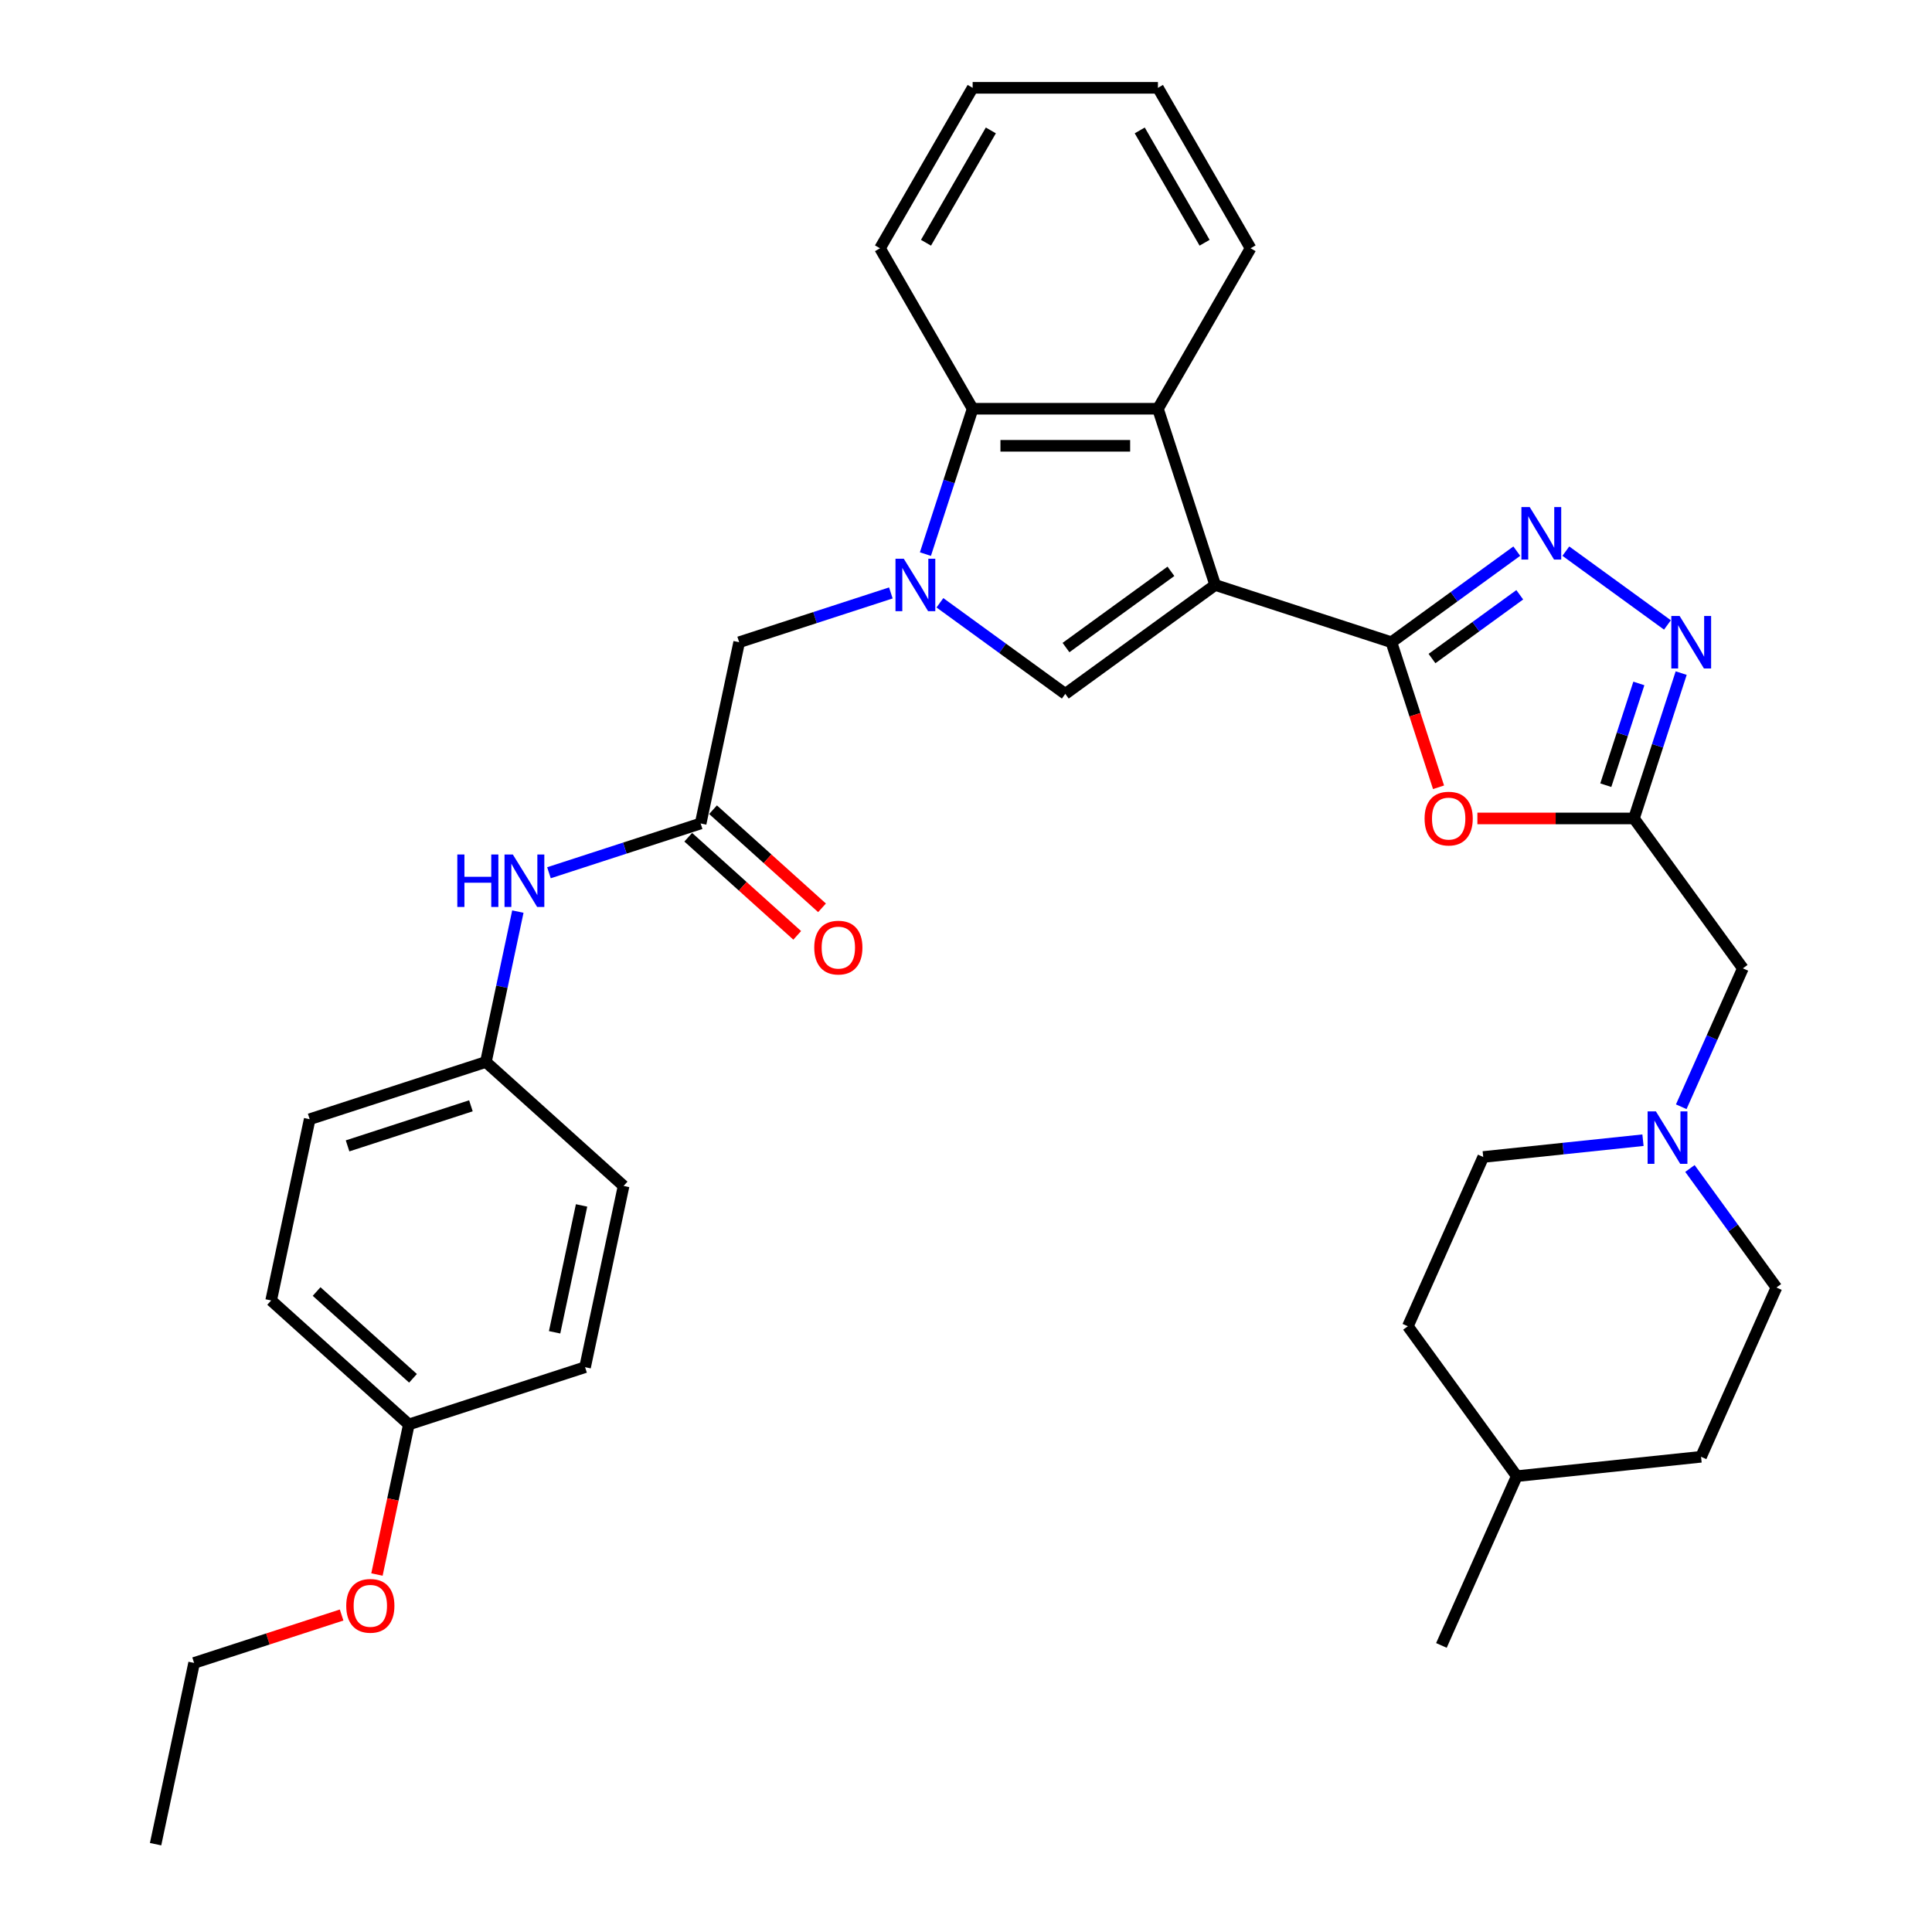 <?xml version='1.0' encoding='iso-8859-1'?>
<svg version='1.1' baseProfile='full'
              xmlns='http://www.w3.org/2000/svg'
                      xmlns:rdkit='http://www.rdkit.org/xml'
                      xmlns:xlink='http://www.w3.org/1999/xlink'
                  xml:space='preserve'
width='1000px' height='1000px' viewBox='0 0 1000 1000'>
<!-- END OF HEADER -->
<rect style='opacity:1.0;fill:#FFFFFF;stroke:none' width='1000' height='1000' x='0' y='0'> </rect>
<path class='bond-0' d='M 628.981,302.779 L 720.193,332.415' style='fill:none;fill-rule:evenodd;stroke:#000000;stroke-width:6px;stroke-linecap:butt;stroke-linejoin:miter;stroke-opacity:1' />
<path class='bond-2' d='M 628.981,302.779 L 551.392,359.151' style='fill:none;fill-rule:evenodd;stroke:#000000;stroke-width:6px;stroke-linecap:butt;stroke-linejoin:miter;stroke-opacity:1' />
<path class='bond-2' d='M 606.069,295.717 L 551.756,335.177' style='fill:none;fill-rule:evenodd;stroke:#000000;stroke-width:6px;stroke-linecap:butt;stroke-linejoin:miter;stroke-opacity:1' />
<path class='bond-5' d='M 628.981,302.779 L 599.345,211.567' style='fill:none;fill-rule:evenodd;stroke:#000000;stroke-width:6px;stroke-linecap:butt;stroke-linejoin:miter;stroke-opacity:1' />
<path class='bond-3' d='M 720.193,332.415 L 752.638,308.842' style='fill:none;fill-rule:evenodd;stroke:#000000;stroke-width:6px;stroke-linecap:butt;stroke-linejoin:miter;stroke-opacity:1' />
<path class='bond-3' d='M 752.638,308.842 L 785.084,285.269' style='fill:none;fill-rule:evenodd;stroke:#0000FF;stroke-width:6px;stroke-linecap:butt;stroke-linejoin:miter;stroke-opacity:1' />
<path class='bond-3' d='M 741.201,340.861 L 763.913,324.36' style='fill:none;fill-rule:evenodd;stroke:#000000;stroke-width:6px;stroke-linecap:butt;stroke-linejoin:miter;stroke-opacity:1' />
<path class='bond-3' d='M 763.913,324.36 L 786.625,307.859' style='fill:none;fill-rule:evenodd;stroke:#0000FF;stroke-width:6px;stroke-linecap:butt;stroke-linejoin:miter;stroke-opacity:1' />
<path class='bond-4' d='M 720.193,332.415 L 732.39,369.955' style='fill:none;fill-rule:evenodd;stroke:#000000;stroke-width:6px;stroke-linecap:butt;stroke-linejoin:miter;stroke-opacity:1' />
<path class='bond-4' d='M 732.39,369.955 L 744.588,407.495' style='fill:none;fill-rule:evenodd;stroke:#FF0000;stroke-width:6px;stroke-linecap:butt;stroke-linejoin:miter;stroke-opacity:1' />
<path class='bond-1' d='M 486.501,312.004 L 518.947,335.578' style='fill:none;fill-rule:evenodd;stroke:#0000FF;stroke-width:6px;stroke-linecap:butt;stroke-linejoin:miter;stroke-opacity:1' />
<path class='bond-1' d='M 518.947,335.578 L 551.392,359.151' style='fill:none;fill-rule:evenodd;stroke:#000000;stroke-width:6px;stroke-linecap:butt;stroke-linejoin:miter;stroke-opacity:1' />
<path class='bond-10' d='M 461.106,306.905 L 421.849,319.66' style='fill:none;fill-rule:evenodd;stroke:#0000FF;stroke-width:6px;stroke-linecap:butt;stroke-linejoin:miter;stroke-opacity:1' />
<path class='bond-10' d='M 421.849,319.66 L 382.592,332.415' style='fill:none;fill-rule:evenodd;stroke:#000000;stroke-width:6px;stroke-linecap:butt;stroke-linejoin:miter;stroke-opacity:1' />
<path class='bond-34' d='M 478.995,286.801 L 491.217,249.184' style='fill:none;fill-rule:evenodd;stroke:#0000FF;stroke-width:6px;stroke-linecap:butt;stroke-linejoin:miter;stroke-opacity:1' />
<path class='bond-34' d='M 491.217,249.184 L 503.44,211.567' style='fill:none;fill-rule:evenodd;stroke:#000000;stroke-width:6px;stroke-linecap:butt;stroke-linejoin:miter;stroke-opacity:1' />
<path class='bond-7' d='M 810.48,285.269 L 863.065,323.475' style='fill:none;fill-rule:evenodd;stroke:#0000FF;stroke-width:6px;stroke-linecap:butt;stroke-linejoin:miter;stroke-opacity:1' />
<path class='bond-6' d='M 764.695,423.627 L 805.215,423.627' style='fill:none;fill-rule:evenodd;stroke:#FF0000;stroke-width:6px;stroke-linecap:butt;stroke-linejoin:miter;stroke-opacity:1' />
<path class='bond-6' d='M 805.215,423.627 L 845.735,423.627' style='fill:none;fill-rule:evenodd;stroke:#000000;stroke-width:6px;stroke-linecap:butt;stroke-linejoin:miter;stroke-opacity:1' />
<path class='bond-8' d='M 599.345,211.567 L 503.44,211.567' style='fill:none;fill-rule:evenodd;stroke:#000000;stroke-width:6px;stroke-linecap:butt;stroke-linejoin:miter;stroke-opacity:1' />
<path class='bond-8' d='M 584.959,230.749 L 517.826,230.749' style='fill:none;fill-rule:evenodd;stroke:#000000;stroke-width:6px;stroke-linecap:butt;stroke-linejoin:miter;stroke-opacity:1' />
<path class='bond-19' d='M 599.345,211.567 L 647.298,128.511' style='fill:none;fill-rule:evenodd;stroke:#000000;stroke-width:6px;stroke-linecap:butt;stroke-linejoin:miter;stroke-opacity:1' />
<path class='bond-13' d='M 845.735,423.627 L 902.106,501.216' style='fill:none;fill-rule:evenodd;stroke:#000000;stroke-width:6px;stroke-linecap:butt;stroke-linejoin:miter;stroke-opacity:1' />
<path class='bond-35' d='M 845.735,423.627 L 857.957,386.01' style='fill:none;fill-rule:evenodd;stroke:#000000;stroke-width:6px;stroke-linecap:butt;stroke-linejoin:miter;stroke-opacity:1' />
<path class='bond-35' d='M 857.957,386.01 L 870.179,348.393' style='fill:none;fill-rule:evenodd;stroke:#0000FF;stroke-width:6px;stroke-linecap:butt;stroke-linejoin:miter;stroke-opacity:1' />
<path class='bond-35' d='M 831.159,406.414 L 839.715,380.083' style='fill:none;fill-rule:evenodd;stroke:#000000;stroke-width:6px;stroke-linecap:butt;stroke-linejoin:miter;stroke-opacity:1' />
<path class='bond-35' d='M 839.715,380.083 L 848.27,353.751' style='fill:none;fill-rule:evenodd;stroke:#0000FF;stroke-width:6px;stroke-linecap:butt;stroke-linejoin:miter;stroke-opacity:1' />
<path class='bond-26' d='M 503.44,211.567 L 455.487,128.511' style='fill:none;fill-rule:evenodd;stroke:#000000;stroke-width:6px;stroke-linecap:butt;stroke-linejoin:miter;stroke-opacity:1' />
<path class='bond-9' d='M 362.652,426.225 L 382.592,332.415' style='fill:none;fill-rule:evenodd;stroke:#000000;stroke-width:6px;stroke-linecap:butt;stroke-linejoin:miter;stroke-opacity:1' />
<path class='bond-12' d='M 362.652,426.225 L 323.395,438.98' style='fill:none;fill-rule:evenodd;stroke:#000000;stroke-width:6px;stroke-linecap:butt;stroke-linejoin:miter;stroke-opacity:1' />
<path class='bond-12' d='M 323.395,438.98 L 284.139,451.735' style='fill:none;fill-rule:evenodd;stroke:#0000FF;stroke-width:6px;stroke-linecap:butt;stroke-linejoin:miter;stroke-opacity:1' />
<path class='bond-14' d='M 356.235,433.352 L 384.438,458.746' style='fill:none;fill-rule:evenodd;stroke:#000000;stroke-width:6px;stroke-linecap:butt;stroke-linejoin:miter;stroke-opacity:1' />
<path class='bond-14' d='M 384.438,458.746 L 412.641,484.14' style='fill:none;fill-rule:evenodd;stroke:#FF0000;stroke-width:6px;stroke-linecap:butt;stroke-linejoin:miter;stroke-opacity:1' />
<path class='bond-14' d='M 369.069,419.098 L 397.273,444.492' style='fill:none;fill-rule:evenodd;stroke:#000000;stroke-width:6px;stroke-linecap:butt;stroke-linejoin:miter;stroke-opacity:1' />
<path class='bond-14' d='M 397.273,444.492 L 425.476,469.886' style='fill:none;fill-rule:evenodd;stroke:#FF0000;stroke-width:6px;stroke-linecap:butt;stroke-linejoin:miter;stroke-opacity:1' />
<path class='bond-11' d='M 870.212,572.852 L 886.159,537.034' style='fill:none;fill-rule:evenodd;stroke:#0000FF;stroke-width:6px;stroke-linecap:butt;stroke-linejoin:miter;stroke-opacity:1' />
<path class='bond-11' d='M 886.159,537.034 L 902.106,501.216' style='fill:none;fill-rule:evenodd;stroke:#000000;stroke-width:6px;stroke-linecap:butt;stroke-linejoin:miter;stroke-opacity:1' />
<path class='bond-16' d='M 850.4,590.164 L 809.059,594.509' style='fill:none;fill-rule:evenodd;stroke:#0000FF;stroke-width:6px;stroke-linecap:butt;stroke-linejoin:miter;stroke-opacity:1' />
<path class='bond-16' d='M 809.059,594.509 L 767.718,598.854' style='fill:none;fill-rule:evenodd;stroke:#000000;stroke-width:6px;stroke-linecap:butt;stroke-linejoin:miter;stroke-opacity:1' />
<path class='bond-17' d='M 874.707,604.807 L 897.088,635.613' style='fill:none;fill-rule:evenodd;stroke:#0000FF;stroke-width:6px;stroke-linecap:butt;stroke-linejoin:miter;stroke-opacity:1' />
<path class='bond-17' d='M 897.088,635.613 L 919.47,666.419' style='fill:none;fill-rule:evenodd;stroke:#000000;stroke-width:6px;stroke-linecap:butt;stroke-linejoin:miter;stroke-opacity:1' />
<path class='bond-15' d='M 268.045,471.839 L 259.773,510.755' style='fill:none;fill-rule:evenodd;stroke:#0000FF;stroke-width:6px;stroke-linecap:butt;stroke-linejoin:miter;stroke-opacity:1' />
<path class='bond-15' d='M 259.773,510.755 L 251.501,549.671' style='fill:none;fill-rule:evenodd;stroke:#000000;stroke-width:6px;stroke-linecap:butt;stroke-linejoin:miter;stroke-opacity:1' />
<path class='bond-20' d='M 251.501,549.671 L 322.772,613.844' style='fill:none;fill-rule:evenodd;stroke:#000000;stroke-width:6px;stroke-linecap:butt;stroke-linejoin:miter;stroke-opacity:1' />
<path class='bond-21' d='M 251.501,549.671 L 160.29,579.307' style='fill:none;fill-rule:evenodd;stroke:#000000;stroke-width:6px;stroke-linecap:butt;stroke-linejoin:miter;stroke-opacity:1' />
<path class='bond-21' d='M 243.746,572.359 L 179.898,593.104' style='fill:none;fill-rule:evenodd;stroke:#000000;stroke-width:6px;stroke-linecap:butt;stroke-linejoin:miter;stroke-opacity:1' />
<path class='bond-24' d='M 767.718,598.854 L 728.71,686.468' style='fill:none;fill-rule:evenodd;stroke:#000000;stroke-width:6px;stroke-linecap:butt;stroke-linejoin:miter;stroke-opacity:1' />
<path class='bond-25' d='M 919.47,666.419 L 880.462,754.033' style='fill:none;fill-rule:evenodd;stroke:#000000;stroke-width:6px;stroke-linecap:butt;stroke-linejoin:miter;stroke-opacity:1' />
<path class='bond-18' d='M 211.621,737.29 L 140.35,673.117' style='fill:none;fill-rule:evenodd;stroke:#000000;stroke-width:6px;stroke-linecap:butt;stroke-linejoin:miter;stroke-opacity:1' />
<path class='bond-18' d='M 213.765,713.41 L 163.875,668.488' style='fill:none;fill-rule:evenodd;stroke:#000000;stroke-width:6px;stroke-linecap:butt;stroke-linejoin:miter;stroke-opacity:1' />
<path class='bond-28' d='M 211.621,737.29 L 203.366,776.129' style='fill:none;fill-rule:evenodd;stroke:#000000;stroke-width:6px;stroke-linecap:butt;stroke-linejoin:miter;stroke-opacity:1' />
<path class='bond-28' d='M 203.366,776.129 L 195.11,814.968' style='fill:none;fill-rule:evenodd;stroke:#FF0000;stroke-width:6px;stroke-linecap:butt;stroke-linejoin:miter;stroke-opacity:1' />
<path class='bond-37' d='M 211.621,737.29 L 302.833,707.654' style='fill:none;fill-rule:evenodd;stroke:#000000;stroke-width:6px;stroke-linecap:butt;stroke-linejoin:miter;stroke-opacity:1' />
<path class='bond-31' d='M 647.298,128.511 L 599.345,45.455' style='fill:none;fill-rule:evenodd;stroke:#000000;stroke-width:6px;stroke-linecap:butt;stroke-linejoin:miter;stroke-opacity:1' />
<path class='bond-31' d='M 623.494,125.643 L 589.927,67.504' style='fill:none;fill-rule:evenodd;stroke:#000000;stroke-width:6px;stroke-linecap:butt;stroke-linejoin:miter;stroke-opacity:1' />
<path class='bond-23' d='M 322.772,613.844 L 302.833,707.654' style='fill:none;fill-rule:evenodd;stroke:#000000;stroke-width:6px;stroke-linecap:butt;stroke-linejoin:miter;stroke-opacity:1' />
<path class='bond-23' d='M 301.02,623.927 L 287.062,689.594' style='fill:none;fill-rule:evenodd;stroke:#000000;stroke-width:6px;stroke-linecap:butt;stroke-linejoin:miter;stroke-opacity:1' />
<path class='bond-22' d='M 160.29,579.307 L 140.35,673.117' style='fill:none;fill-rule:evenodd;stroke:#000000;stroke-width:6px;stroke-linecap:butt;stroke-linejoin:miter;stroke-opacity:1' />
<path class='bond-38' d='M 728.71,686.468 L 785.082,764.057' style='fill:none;fill-rule:evenodd;stroke:#000000;stroke-width:6px;stroke-linecap:butt;stroke-linejoin:miter;stroke-opacity:1' />
<path class='bond-27' d='M 880.462,754.033 L 785.082,764.057' style='fill:none;fill-rule:evenodd;stroke:#000000;stroke-width:6px;stroke-linecap:butt;stroke-linejoin:miter;stroke-opacity:1' />
<path class='bond-36' d='M 455.487,128.511 L 503.44,45.455' style='fill:none;fill-rule:evenodd;stroke:#000000;stroke-width:6px;stroke-linecap:butt;stroke-linejoin:miter;stroke-opacity:1' />
<path class='bond-36' d='M 479.291,125.643 L 512.858,67.504' style='fill:none;fill-rule:evenodd;stroke:#000000;stroke-width:6px;stroke-linecap:butt;stroke-linejoin:miter;stroke-opacity:1' />
<path class='bond-30' d='M 785.082,764.057 L 746.073,851.671' style='fill:none;fill-rule:evenodd;stroke:#000000;stroke-width:6px;stroke-linecap:butt;stroke-linejoin:miter;stroke-opacity:1' />
<path class='bond-29' d='M 176.816,835.93 L 138.643,848.333' style='fill:none;fill-rule:evenodd;stroke:#FF0000;stroke-width:6px;stroke-linecap:butt;stroke-linejoin:miter;stroke-opacity:1' />
<path class='bond-29' d='M 138.643,848.333 L 100.47,860.736' style='fill:none;fill-rule:evenodd;stroke:#000000;stroke-width:6px;stroke-linecap:butt;stroke-linejoin:miter;stroke-opacity:1' />
<path class='bond-33' d='M 100.47,860.736 L 80.53,954.545' style='fill:none;fill-rule:evenodd;stroke:#000000;stroke-width:6px;stroke-linecap:butt;stroke-linejoin:miter;stroke-opacity:1' />
<path class='bond-32' d='M 599.345,45.455 L 503.44,45.455' style='fill:none;fill-rule:evenodd;stroke:#000000;stroke-width:6px;stroke-linecap:butt;stroke-linejoin:miter;stroke-opacity:1' />
<path  class='atom-2' d='M 467.8 289.199
L 476.7 303.584
Q 477.582 305.004, 479.001 307.574
Q 480.421 310.144, 480.498 310.298
L 480.498 289.199
L 484.104 289.199
L 484.104 316.359
L 480.382 316.359
L 470.83 300.631
Q 469.718 298.789, 468.529 296.679
Q 467.378 294.569, 467.032 293.917
L 467.032 316.359
L 463.503 316.359
L 463.503 289.199
L 467.8 289.199
' fill='#0000FF'/>
<path  class='atom-4' d='M 791.778 262.463
L 800.678 276.849
Q 801.561 278.268, 802.98 280.839
Q 804.399 283.409, 804.476 283.562
L 804.476 262.463
L 808.082 262.463
L 808.082 289.624
L 804.361 289.624
L 794.809 273.895
Q 793.696 272.054, 792.507 269.944
Q 791.356 267.834, 791.011 267.182
L 791.011 289.624
L 787.482 289.624
L 787.482 262.463
L 791.778 262.463
' fill='#0000FF'/>
<path  class='atom-5' d='M 737.362 423.703
Q 737.362 417.182, 740.584 413.537
Q 743.806 409.893, 749.829 409.893
Q 755.852 409.893, 759.075 413.537
Q 762.297 417.182, 762.297 423.703
Q 762.297 430.302, 759.036 434.061
Q 755.775 437.782, 749.829 437.782
Q 743.845 437.782, 740.584 434.061
Q 737.362 430.34, 737.362 423.703
M 749.829 434.713
Q 753.972 434.713, 756.197 431.951
Q 758.461 429.151, 758.461 423.703
Q 758.461 418.371, 756.197 415.686
Q 753.972 412.962, 749.829 412.962
Q 745.686 412.962, 743.423 415.647
Q 741.198 418.333, 741.198 423.703
Q 741.198 429.189, 743.423 431.951
Q 745.686 434.713, 749.829 434.713
' fill='#FF0000'/>
<path  class='atom-8' d='M 869.367 318.835
L 878.267 333.221
Q 879.15 334.64, 880.569 337.211
Q 881.988 339.781, 882.065 339.934
L 882.065 318.835
L 885.671 318.835
L 885.671 345.995
L 881.95 345.995
L 872.398 330.267
Q 871.285 328.426, 870.096 326.316
Q 868.945 324.206, 868.6 323.554
L 868.6 345.995
L 865.071 345.995
L 865.071 318.835
L 869.367 318.835
' fill='#0000FF'/>
<path  class='atom-12' d='M 857.094 575.249
L 865.994 589.635
Q 866.877 591.055, 868.296 593.625
Q 869.716 596.195, 869.792 596.349
L 869.792 575.249
L 873.398 575.249
L 873.398 602.41
L 869.677 602.41
L 860.125 586.681
Q 859.013 584.84, 857.823 582.73
Q 856.672 580.62, 856.327 579.968
L 856.327 602.41
L 852.798 602.41
L 852.798 575.249
L 857.094 575.249
' fill='#0000FF'/>
<path  class='atom-13' d='M 236.704 442.281
L 240.387 442.281
L 240.387 453.828
L 254.274 453.828
L 254.274 442.281
L 257.956 442.281
L 257.956 469.441
L 254.274 469.441
L 254.274 456.897
L 240.387 456.897
L 240.387 469.441
L 236.704 469.441
L 236.704 442.281
' fill='#0000FF'/>
<path  class='atom-13' d='M 265.437 442.281
L 274.337 456.667
Q 275.219 458.086, 276.639 460.656
Q 278.058 463.227, 278.135 463.38
L 278.135 442.281
L 281.741 442.281
L 281.741 469.441
L 278.02 469.441
L 268.468 453.713
Q 267.355 451.872, 266.166 449.762
Q 265.015 447.652, 264.67 447
L 264.67 469.441
L 261.141 469.441
L 261.141 442.281
L 265.437 442.281
' fill='#0000FF'/>
<path  class='atom-15' d='M 421.456 490.475
Q 421.456 483.953, 424.678 480.309
Q 427.901 476.664, 433.924 476.664
Q 439.947 476.664, 443.169 480.309
Q 446.391 483.953, 446.391 490.475
Q 446.391 497.073, 443.131 500.833
Q 439.87 504.554, 433.924 504.554
Q 427.939 504.554, 424.678 500.833
Q 421.456 497.111, 421.456 490.475
M 433.924 501.485
Q 438.067 501.485, 440.292 498.723
Q 442.555 495.922, 442.555 490.475
Q 442.555 485.142, 440.292 482.457
Q 438.067 479.733, 433.924 479.733
Q 429.781 479.733, 427.517 482.419
Q 425.292 485.104, 425.292 490.475
Q 425.292 495.961, 427.517 498.723
Q 429.781 501.485, 433.924 501.485
' fill='#FF0000'/>
<path  class='atom-29' d='M 179.214 831.176
Q 179.214 824.655, 182.436 821.01
Q 185.659 817.366, 191.681 817.366
Q 197.704 817.366, 200.927 821.01
Q 204.149 824.655, 204.149 831.176
Q 204.149 837.775, 200.888 841.534
Q 197.628 845.255, 191.681 845.255
Q 185.697 845.255, 182.436 841.534
Q 179.214 837.813, 179.214 831.176
M 191.681 842.186
Q 195.824 842.186, 198.049 839.424
Q 200.313 836.624, 200.313 831.176
Q 200.313 825.844, 198.049 823.159
Q 195.824 820.435, 191.681 820.435
Q 187.538 820.435, 185.275 823.12
Q 183.05 825.806, 183.05 831.176
Q 183.05 836.662, 185.275 839.424
Q 187.538 842.186, 191.681 842.186
' fill='#FF0000'/>
</svg>
